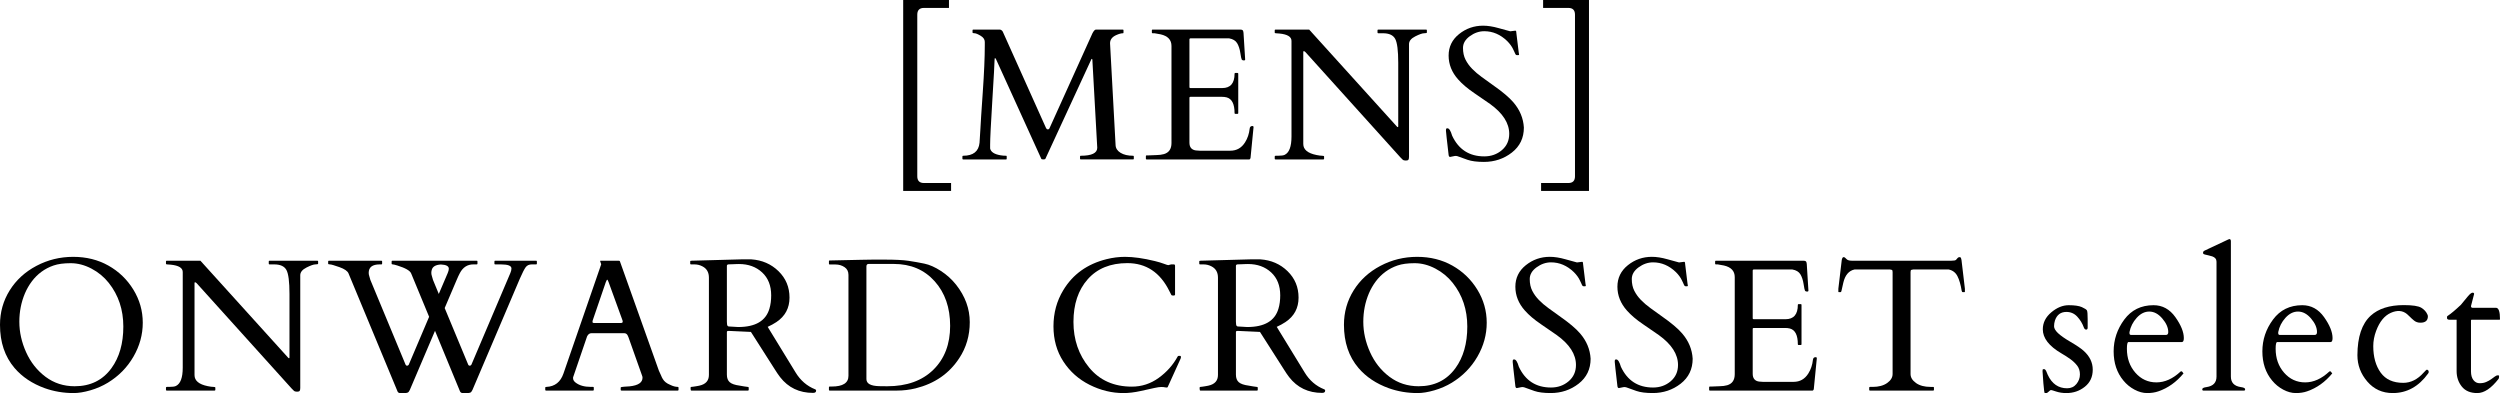 <?xml version="1.0" encoding="UTF-8"?><svg id="_レイヤー_2" xmlns="http://www.w3.org/2000/svg" viewBox="0 0 940.973 147.946"><defs><style>.cls-1{fill:#000;stroke-width:0px;}</style></defs><g id="_デザイン"><path class="cls-1" d="M357.182,0v2.981h-9.396c-1.688,0-2.53.844-2.53,2.531v60.842c0,1.687.843,2.531,2.53,2.531h10.192v2.981h-18.027V0h17.23Z"/><path class="cls-1" d="M378.707,58.624c.139,0,.208.093.208.277v.832c0,.185-.069.277-.208.277h-16.189c-.186,0-.277-.092-.277-.277v-.832c0-.185.092-.277.277-.277,3.789,0,5.847-1.629,6.17-4.888.093-.947.191-2.525.295-4.732s.41-6.957.919-14.249c.509-7.292.763-13.191.763-17.698v-1.283c0-.924-.525-1.699-1.578-2.323-1.051-.624-1.819-.936-2.305-.936s-.729-.092-.729-.277v-.832c0-.185.093-.277.277-.277h10.02c.439.069.797.324,1.074.763l16.26,36.228c.115.162.208.301.277.416.069.116.242.168.52.156.277-.011.486-.213.625-.606l16.086-35.569c.484-.924.924-1.387,1.316-1.387h10.089c.185,0,.277.093.277.277v.832c0,.185-.058.277-.173.277-.693,0-1.549.231-2.566.693-1.549.693-2.322,1.722-2.322,3.085l2.08,38.308c.046,1.202.67,2.173,1.872,2.912,1.202.74,2.773,1.109,4.715,1.109.185,0,.277.093.277.277v.832c0,.185-.093.277-.277.277h-19.691c-.185,0-.277-.092-.277-.277v-.832c0-.185.093-.277.277-.277,4.137,0,6.206-1.005,6.206-3.016l-1.838-33.108c-.023-.231-.086-.347-.191-.347-.104,0-.189.104-.26.312l-17.229,37.303c-.093.162-.358.243-.798.243s-.693-.092-.762-.277l-16.988-37.372c-.139-.323-.271-.485-.398-.485s-.19.254-.19.763c0,1.063-.277,6.079-.832,15.046-.555,8.968-.832,14.561-.832,16.779v1.421c.277,1.317,1.583,2.173,3.917,2.565.67.116,1.375.173,2.115.173Z"/><path class="cls-1" d="M431.296,59.733v-.971c0-.185.093-.277.277-.277h.763c.971-.069,1.965-.109,2.981-.121s1.941-.133,2.773-.364c1.896-.555,2.843-1.941,2.843-4.16V17.299c0-2.288-1.352-3.744-4.057-4.368-.762-.162-1.537-.3-2.322-.416h-.729c-.185,0-.277-.092-.277-.277v-.832c0-.185.093-.277.277-.277h32.97c.416,0,.716.075.901.226.185.15.301.479.347.988l.624,10.054c0,.231-.174.347-.52.347-.348,0-.602-.104-.764-.312-.139-.231-.317-1.075-.537-2.531s-.618-2.669-1.195-3.64c-.578-.971-1.596-1.583-3.051-1.837h-14.457c-.301,0-.451.15-.451.451v17.923c0,.231.115.347.348.347h11.994c3.098,0,4.646-1.803,4.646-5.408,0-.185.092-.277.277-.277h.832c.184,0,.277.093.277.277v14.838c0,.185-.094.277-.277.277h-.832c-.186,0-.277-.092-.277-.277,0-3.42-.994-5.396-2.982-5.928-.555-.139-1.144-.208-1.768-.208h-11.891c-.232,0-.348.116-.348.347v16.883c0,1.733.798,2.716,2.393,2.947.462.069.947.104,1.456.104h11.544c2.381,0,4.23-1.051,5.547-3.155.947-1.502,1.525-3.224,1.734-5.166.068-.647.416-.971,1.039-.971.277,0,.416.15.416.451l-1.144,11.648c-.139.324-.301.485-.485.485h-38.62c-.185,0-.277-.092-.277-.277Z"/><path class="cls-1" d="M480.07,60.01c-.185,0-.277-.092-.277-.277v-.832c0-.185.115-.277.348-.277h.797c1.271,0,2.138-.115,2.6-.347,1.711-.832,2.566-3.12,2.566-6.864V15.393c0-1.548-1.503-2.473-4.508-2.773-.67-.069-1.139-.104-1.404-.104s-.398-.092-.398-.277v-.832c0-.185.093-.277.277-.277h12.689l32.899,36.367c.115.116.196.203.243.26.045.058.121.086.225.086s.156-.104.156-.312v-23.886c0-4.599-.381-7.604-1.145-9.014-.762-1.41-2.299-2.115-4.61-2.115h-1.769c-.185,0-.277-.092-.277-.277v-.832c0-.185.093-.277.277-.277h18.027c.186,0,.277.093.277.277v.832c0,.185-.341.277-1.021.277-.683,0-1.803.393-3.363,1.179-1.561.786-2.34,1.757-2.34,2.912v42.399c0,.509-.07.873-.209,1.092-.139.219-.467.329-.988.329-.52,0-.906-.104-1.16-.312-.255-.208-.555-.508-.902-.901l-35.742-39.625c-.231-.231-.439-.347-.624-.347-.116,0-.173.116-.173.347v34.599c0,2.104,1.664,3.49,4.992,4.16.924.185,1.629.277,2.114.277s.728.093.728.277v.832c0,.185-.092.277-.277.277h-18.027Z"/><path class="cls-1" d="M570.378,11.544c.231,0,.347.254.347.763l.901,7.384c.093.462.139.757.139.884s-.179.19-.537.19-.584-.046-.677-.139c-.092-.092-.185-.248-.277-.468-.092-.22-.202-.468-.329-.746s-.26-.555-.398-.832c-.485-1.063-1.248-2.115-2.288-3.155-2.543-2.45-5.408-3.675-8.598-3.675-1.918,0-3.732.624-5.443,1.872-1.71,1.248-2.564,2.722-2.564,4.42,0,1.699.316,3.172.953,4.42.635,1.248,1.473,2.404,2.514,3.467,1.039,1.063,2.229,2.08,3.57,3.051,1.34.971,2.704,1.953,4.091,2.947,3.675,2.565,6.286,4.761,7.835,6.587,2.427,2.82,3.744,5.986,3.952,9.499,0,3.929-1.508,7.067-4.524,9.412-3.016,2.346-6.523,3.519-10.521,3.519-2.565,0-4.605-.26-6.119-.78-1.514-.521-2.56-.896-3.137-1.127-.578-.231-1-.347-1.266-.347s-.434.012-.503.035l-1.698.347c-.301,0-.486-.243-.555-.728-.671-5.731-1.006-8.776-1.006-9.135s.029-.601.087-.729c.058-.126.214-.19.468-.19.646,0,1.236.925,1.768,2.773,2.428,5.2,6.46,7.8,12.1,7.8,2.588,0,4.802-.786,6.639-2.357,1.838-1.571,2.756-3.617,2.756-6.136,0-4.021-2.403-7.766-7.211-11.232-1.363-.971-3.328-2.323-5.893-4.056-2.566-1.733-4.611-3.467-6.137-5.2-2.381-2.681-3.57-5.668-3.57-8.961,0-3.294,1.311-5.992,3.935-8.095,2.622-2.103,5.634-3.155,9.03-3.155,1.757,0,3.692.301,5.808.901,2.114.601,3.588,1.005,4.42,1.213l1.941-.243Z"/><path class="cls-1" d="M592.806,5.512c0-1.687-.832-2.531-2.496-2.531h-9.499V0h17.265v71.867h-18.027v-2.981h10.262c1.664,0,2.496-.844,2.496-2.531V5.512Z"/><path class="cls-1" d="M34.045,146.906c-2.381.693-4.496,1.04-6.345,1.04-3.79,0-7.407-.613-10.851-1.837-4.715-1.71-8.506-4.241-11.371-7.592-3.652-4.275-5.479-9.695-5.479-16.259,0-4.738,1.214-9.054,3.641-12.948s5.783-6.974,10.07-9.239c4.287-2.265,8.898-3.397,13.834-3.397,4.934,0,9.354,1.098,13.26,3.293,3.906,2.196,7.037,5.212,9.395,9.048,2.357,3.837,3.537,7.991,3.537,12.463,0,4.473-1.168,8.725-3.502,12.758-2.334,4.034-5.535,7.298-9.604,9.794-2.01,1.225-4.206,2.184-6.586,2.877ZM7.281,121.148c0,3.837.85,7.645,2.547,11.423,1.699,3.779,4.132,6.859,7.299,9.239,3.166,2.381,6.829,3.571,10.989,3.571,5.917,0,10.527-2.265,13.833-6.795,2.98-4.091,4.472-9.314,4.472-15.67,0-6.355-1.826-11.833-5.478-16.433-1.779-2.242-3.958-4.039-6.535-5.391-2.577-1.352-5.178-2.028-7.801-2.028s-4.771.289-6.447.867c-1.676.578-3.195,1.369-4.559,2.375-1.364,1.005-2.566,2.201-3.605,3.588-1.041,1.387-1.907,2.889-2.601,4.507-1.41,3.328-2.114,6.911-2.114,10.747Z"/><path class="cls-1" d="M62.746,147.01c-.185,0-.277-.092-.277-.277v-.832c0-.185.115-.277.348-.277h.797c1.271,0,2.138-.115,2.6-.347,1.711-.832,2.566-3.12,2.566-6.864v-36.02c0-1.548-1.503-2.473-4.508-2.773-.67-.069-1.139-.104-1.404-.104s-.398-.092-.398-.277v-.832c0-.185.093-.277.277-.277h12.689l32.899,36.367c.115.116.196.203.243.26.045.058.121.086.225.086s.156-.104.156-.312v-23.886c0-4.599-.381-7.604-1.145-9.014-.762-1.41-2.299-2.115-4.61-2.115h-1.769c-.185,0-.277-.092-.277-.277v-.832c0-.185.093-.277.277-.277h18.027c.186,0,.277.093.277.277v.832c0,.185-.341.277-1.021.277-.683,0-1.803.393-3.363,1.179-1.561.786-2.34,1.757-2.34,2.912v42.399c0,.509-.07.873-.209,1.092-.139.219-.467.329-.988.329-.52,0-.906-.104-1.16-.312-.255-.208-.555-.508-.902-.901l-35.742-39.625c-.231-.231-.439-.347-.624-.347-.116,0-.173.116-.173.347v34.599c0,2.104,1.664,3.49,4.992,4.16.924.185,1.629.277,2.114.277s.728.093.728.277v.832c0,.185-.092.277-.277.277h-18.027Z"/><path class="cls-1" d="M142.932,99.515c-2.773,0-4.16,1.063-4.16,3.189,0,.393.074.809.225,1.248.15.439.283.901.398,1.387l13.278,31.964c.115.231.3.347.555.347.254,0,.462-.127.624-.381l7.662-18.027-6.761-16.329c-.416-1.04-2.149-2.034-5.2-2.981-.901-.277-1.485-.416-1.75-.416-.267,0-.399-.092-.399-.277v-.832c0-.185.093-.277.277-.277h31.756c.185,0,.277.093.277.277v.832c0,.185-.093.277-.277.277h-1.282c-2.219,0-3.906,1.086-5.062,3.259-.393.74-.797,1.606-1.213,2.6l-4.507,10.574,8.875,21.355c.115.231.3.347.555.347.254,0,.462-.127.624-.381l14.664-34.495c.277-.647.416-1.225.416-1.733,0-1.017-1.328-1.525-3.986-1.525h-2.149c-.185,0-.277-.092-.277-.277v-.832c0-.185.093-.277.277-.277h15.427c.186,0,.277.093.277.277v.832c0,.185-.092.277-.277.277h-1.629c-1.018,0-1.785.353-2.305,1.058-.521.705-1.255,2.144-2.202,4.316l-17.819,41.844c-.254.555-.52.896-.797,1.022s-.683.191-1.214.191h-1.63c-.555,0-.924-.254-1.109-.763l-9.359-22.673-9.465,22.222c-.254.555-.52.896-.797,1.022s-.683.191-1.214.191h-1.63c-.555,0-.912-.266-1.074-.797l-18.374-44.236c-.37-.901-1.515-1.693-3.433-2.375-1.918-.681-3.102-1.022-3.553-1.022s-.676-.092-.676-.277v-.832c0-.185.092-.277.277-.277h19.76c.186,0,.277.093.277.277v.832c0,.185-.092.277-.277.277h-.623ZM168.932,101.145c0-.971-.994-1.502-2.98-1.595-2.012.116-3.167.821-3.467,2.115-.094.324-.139.676-.139,1.058,0,.381.074.791.225,1.23.15.439.283.901.398,1.387l2.185,5.304,3.362-7.87c.277-.647.416-1.19.416-1.629Z"/><path class="cls-1" d="M223.496,146.733c0,.185-.092.277-.277.277h-17.715c-.186,0-.277-.092-.277-.277v-.832c0-.185.15-.277.451-.277,3.166-.139,5.304-1.826,6.413-5.062l14.145-40.943c.022-.046.034-.104.034-.173l-.381-1.144c0-.115.046-.173.139-.173h6.934c.046.023.109.046.191.069.08.023.144.093.189.208l14.665,41.151c.323.624.583,1.19.78,1.699.195.509.422.971.676,1.387.555.948,1.467,1.676,2.738,2.184,1.063.532,2.034.797,2.912.797.186,0,.277.104.277.312v.797c0,.185-.092.277-.277.277h-21.217c-.185,0-.277-.092-.277-.277v-.832c0-.185.428-.3,1.283-.347.855-.046,1.561-.092,2.115-.139,3.212-.347,4.818-1.433,4.818-3.259,0-.139-.023-.3-.069-.485l-5.235-14.769c-.023-.046-.068-.15-.139-.312-.277-.786-.762-1.179-1.455-1.179h-12.308c-.693,0-1.237.381-1.63,1.144-.068.162-.104.254-.104.277l-5.2,15.219v.312c0,.601.312,1.144.937,1.629,1.409,1.086,3.305,1.629,5.686,1.629h.9c.186,0,.277.093.277.277v.832ZM233.758,121.564c.416,0,.625-.173.625-.52,0-.185-.047-.393-.139-.624l-5.166-14.214c-.231-.624-.404-.936-.52-.936-.116,0-.301.324-.555.971l-4.854,14.179c-.094.231-.139.48-.139.746s.173.398.52.398h10.227Z"/><path class="cls-1" d="M260.207,147.01c-.186,0-.277-.231-.277-.693v-.416c0-.185.092-.277.277-.277.139,0,.357-.023.658-.069.301-.046.613-.092.937-.139.323-.046.624-.098.901-.156.277-.057.474-.098.59-.121,2.357-.531,3.535-1.872,3.535-4.021v-36.609c0-1.987-.797-3.397-2.392-4.229-.948-.508-1.965-.763-3.051-.763h-1.317c-.186,0-.277-.092-.277-.277v-.832c0-.185.139-.277.416-.277l19.033-.52h3.501c4.091.277,7.517,1.763,10.279,4.455,2.761,2.693,4.143,6.01,4.143,9.95s-1.642,7.009-4.923,9.204c-1.018.67-2.115,1.271-3.293,1.803l10.504,17.161c1.826,3.005,4.275,5.12,7.35,6.344.254.069.381.231.381.485,0,.578-.381.867-1.144.867-5.2,0-9.337-1.976-12.411-5.928-.67-.878-1.341-1.86-2.011-2.947l-8.979-14.075-8.25-.381h-.277c-.348,0-.521.162-.521.485v15.982c0,1.271.358,2.219,1.075,2.843.716.624,1.952,1.052,3.709,1.283.462.069,1.028.168,1.699.295.67.127,1.126.19,1.369.19.242,0,.363.093.363.277v.832c0,.185-.092.277-.277.277h-21.32ZM276.396,99.428c-.277.012-.571.023-.884.035-.312.012-.71.023-1.196.034-.484.012-.728.203-.728.572v21.009l.069,1.04c.069.485.289.74.658.763l3.537.208c6.494,0,10.411-2.311,11.752-6.934.439-1.456.658-3.12.658-4.992,0-3.651-1.139-6.529-3.414-8.632-2.277-2.103-5.184-3.155-8.719-3.155-.324,0-.625.006-.902.018s-.555.023-.832.034Z"/><path class="cls-1" d="M311.998,98.302c0-.185.093-.277.277-.277h.764l11.128-.243c1.341-.046,2.796-.069,4.368-.069h4.334c4.021,0,7.043.15,9.065.451,2.022.301,4.009.653,5.963,1.057,1.952.405,4.032,1.324,6.24,2.756,2.206,1.433,4.119,3.167,5.737,5.2,3.42,4.345,5.131,9.037,5.131,14.075,0,5.039-1.317,9.557-3.952,13.555-3.79,5.801-9.28,9.592-16.468,11.371-2.287.555-4.634.832-7.037.832h-25.273c-.185,0-.277-.092-.277-.277v-.971c0-.185.093-.277.277-.277h.764c4.205,0,6.309-1.34,6.309-4.021v-37.996c0-1.294-.496-2.271-1.49-2.93-.994-.658-2.115-.988-3.363-.988h-2.219c-.185,0-.277-.092-.277-.277v-.971ZM326.975,99.342c-.578,0-.866.312-.866.936v42.399c0,1.71,1.606,2.6,4.819,2.669.947.023,1.941.035,2.98.035,7.373,0,13.168-2.068,17.387-6.206,4.217-4.137,6.326-9.643,6.326-16.52,0-6.875-1.947-12.48-5.841-16.813-3.896-4.334-9.021-6.5-15.376-6.5h-9.43Z"/><path class="cls-1" d="M439.502,145.693c-.116.185-.399.226-.85.121-.451-.104-.977-.156-1.578-.156-.601,0-1.45.122-2.548.364-1.098.243-2.825.624-5.183,1.145-2.357.52-4.507.78-6.448.78-4.392,0-8.649-1.034-12.775-3.103-4.125-2.068-7.425-5.003-9.897-8.806-2.473-3.801-3.709-8.21-3.709-13.226,0-5.015,1.236-9.557,3.709-13.625,3.605-5.963,9.037-9.846,16.294-11.648,2.312-.578,4.622-.867,6.934-.867,3.166,0,6.922.532,11.267,1.595,1.318.324,2.433.659,3.346,1.005s1.474.52,1.682.52l1.04-.277h1.075c.277,0,.416.197.416.589v10.782c0,.231-.209.347-.625.347s-.658-.052-.728-.156c-.069-.104-.139-.23-.208-.381s-.145-.306-.226-.468c-.081-.162-.161-.312-.242-.451s-.134-.243-.156-.312c-3.467-6.957-8.726-10.435-15.774-10.435-6.355,0-11.324,2.022-14.906,6.067-3.583,4.045-5.374,9.401-5.374,16.069s1.97,12.394,5.911,17.178c3.939,4.784,9.297,7.176,16.068,7.176,3.697,0,7.066-1.098,10.105-3.293,3.039-2.195,5.426-4.888,7.159-8.078.046-.139.185-.208.416-.208h.45c.231,0,.348.139.348.416s-.07.543-.209.797l-4.783,10.539Z"/><path class="cls-1" d="M451.807,147.01c-.186,0-.277-.231-.277-.693v-.416c0-.185.092-.277.277-.277.139,0,.357-.023.658-.069.301-.046.612-.092.936-.139.324-.046.625-.098.902-.156.277-.057.473-.098.589-.121,2.357-.531,3.536-1.872,3.536-4.021v-36.609c0-1.987-.797-3.397-2.393-4.229-.947-.508-1.965-.763-3.051-.763h-1.316c-.186,0-.277-.092-.277-.277v-.832c0-.185.139-.277.416-.277l19.032-.52h3.501c4.092.277,7.518,1.763,10.279,4.455,2.762,2.693,4.143,6.01,4.143,9.95s-1.641,7.009-4.922,9.204c-1.018.67-2.115,1.271-3.294,1.803l10.505,17.161c1.825,3.005,4.275,5.12,7.35,6.344.254.069.381.231.381.485,0,.578-.381.867-1.145.867-5.199,0-9.337-1.976-12.41-5.928-.671-.878-1.342-1.86-2.012-2.947l-8.979-14.075-8.251-.381h-.277c-.347,0-.521.162-.521.485v15.982c0,1.271.358,2.219,1.075,2.843.716.624,1.952,1.052,3.71,1.283.461.069,1.027.168,1.698.295.67.127,1.126.19,1.37.19.242,0,.363.093.363.277v.832c0,.185-.093.277-.277.277h-21.32ZM467.996,99.428c-.277.012-.572.023-.885.035-.311.012-.71.023-1.195.034-.485.012-.729.203-.729.572v21.009l.07,1.04c.068.485.288.74.658.763l3.536.208c6.494,0,10.411-2.311,11.753-6.934.438-1.456.658-3.12.658-4.992,0-3.651-1.139-6.529-3.414-8.632-2.277-2.103-5.184-3.155-8.72-3.155-.323,0-.624.006-.901.018s-.555.023-.832.034Z"/><path class="cls-1" d="M539.895,146.906c-2.381.693-4.496,1.04-6.344,1.04-3.791,0-7.408-.613-10.852-1.837-4.715-1.71-8.506-4.241-11.371-7.592-3.652-4.275-5.478-9.695-5.478-16.259,0-4.738,1.214-9.054,3.64-12.948,2.428-3.895,5.784-6.974,10.071-9.239,4.287-2.265,8.897-3.397,13.833-3.397,4.934,0,9.354,1.098,13.26,3.293,3.906,2.196,7.038,5.212,9.396,9.048,2.357,3.837,3.536,7.991,3.536,12.463,0,4.473-1.168,8.725-3.502,12.758-2.334,4.034-5.535,7.298-9.603,9.794-2.011,1.225-4.206,2.184-6.587,2.877ZM513.131,121.148c0,3.837.85,7.645,2.548,11.423,1.699,3.779,4.132,6.859,7.298,9.239,3.166,2.381,6.83,3.571,10.99,3.571,5.916,0,10.527-2.265,13.832-6.795,2.981-4.091,4.473-9.314,4.473-15.67,0-6.355-1.826-11.833-5.479-16.433-1.779-2.242-3.957-4.039-6.534-5.391-2.577-1.352-5.178-2.028-7.801-2.028s-4.772.289-6.448.867c-1.676.578-3.195,1.369-4.559,2.375-1.363,1.005-2.565,2.201-3.605,3.588s-1.906,2.889-2.6,4.507c-1.41,3.328-2.115,6.911-2.115,10.747Z"/><path class="cls-1" d="M595.499,98.544c.231,0,.347.254.347.763l.901,7.384c.093.462.139.757.139.884s-.179.19-.537.19-.584-.046-.677-.139c-.092-.092-.185-.248-.277-.468-.092-.22-.202-.468-.329-.746s-.26-.555-.398-.832c-.485-1.063-1.248-2.115-2.288-3.155-2.543-2.45-5.408-3.675-8.598-3.675-1.918,0-3.732.624-5.443,1.872-1.71,1.248-2.564,2.722-2.564,4.42,0,1.699.316,3.172.953,4.42.635,1.248,1.473,2.404,2.514,3.467,1.039,1.063,2.229,2.08,3.57,3.051,1.34.971,2.704,1.953,4.091,2.947,3.675,2.565,6.286,4.761,7.835,6.587,2.427,2.82,3.744,5.986,3.952,9.499,0,3.929-1.508,7.067-4.524,9.412-3.016,2.346-6.523,3.519-10.521,3.519-2.565,0-4.605-.26-6.119-.78-1.514-.521-2.56-.896-3.137-1.127-.578-.231-1-.347-1.266-.347s-.434.012-.503.035l-1.698.347c-.301,0-.486-.243-.555-.728-.671-5.731-1.006-8.776-1.006-9.135s.029-.601.087-.729c.058-.126.214-.19.468-.19.646,0,1.236.925,1.768,2.773,2.428,5.2,6.46,7.8,12.1,7.8,2.588,0,4.802-.786,6.639-2.357,1.838-1.571,2.756-3.617,2.756-6.136,0-4.021-2.403-7.766-7.211-11.232-1.363-.971-3.328-2.323-5.893-4.056-2.566-1.733-4.611-3.467-6.137-5.2-2.381-2.681-3.57-5.668-3.57-8.961,0-3.294,1.311-5.992,3.935-8.095,2.622-2.103,5.634-3.155,9.03-3.155,1.757,0,3.692.301,5.808.901,2.114.601,3.588,1.005,4.42,1.213l1.941-.243Z"/><path class="cls-1" d="M633.908,98.544c.231,0,.348.254.348.763l.9,7.384c.093.462.139.757.139.884s-.179.19-.537.19-.584-.046-.676-.139c-.093-.092-.186-.248-.277-.468-.093-.22-.203-.468-.33-.746s-.26-.555-.398-.832c-.484-1.063-1.248-2.115-2.287-3.155-2.543-2.45-5.408-3.675-8.598-3.675-1.919,0-3.733.624-5.443,1.872-1.711,1.248-2.565,2.722-2.565,4.42,0,1.699.317,3.172.954,4.42.635,1.248,1.473,2.404,2.513,3.467,1.04,1.063,2.229,2.08,3.571,3.051,1.34.971,2.703,1.953,4.09,2.947,3.676,2.565,6.287,4.761,7.836,6.587,2.426,2.82,3.744,5.986,3.951,9.499,0,3.929-1.508,7.067-4.523,9.412-3.016,2.346-6.523,3.519-10.521,3.519-2.566,0-4.605-.26-6.119-.78-1.514-.521-2.561-.896-3.138-1.127-.578-.231-1-.347-1.265-.347-.267,0-.434.012-.504.035l-1.698.347c-.301,0-.485-.243-.555-.728-.671-5.731-1.005-8.776-1.005-9.135s.028-.601.086-.729c.058-.126.214-.19.469-.19.646,0,1.236.925,1.768,2.773,2.427,5.2,6.459,7.8,12.1,7.8,2.588,0,4.801-.786,6.639-2.357,1.838-1.571,2.756-3.617,2.756-6.136,0-4.021-2.404-7.766-7.211-11.232-1.363-.971-3.328-2.323-5.894-4.056s-4.61-3.467-6.136-5.2c-2.381-2.681-3.571-5.668-3.571-8.961,0-3.294,1.312-5.992,3.935-8.095,2.623-2.103,5.634-3.155,9.031-3.155,1.756,0,3.691.301,5.807.901,2.115.601,3.588,1.005,4.42,1.213l1.941-.243Z"/><path class="cls-1" d="M643.301,146.733v-.971c0-.185.092-.277.277-.277h.763c.971-.069,1.964-.109,2.981-.121,1.017-.012,1.941-.133,2.773-.364,1.895-.555,2.843-1.941,2.843-4.16v-36.54c0-2.288-1.353-3.744-4.056-4.368-.764-.162-1.537-.3-2.323-.416h-.728c-.186,0-.277-.092-.277-.277v-.832c0-.185.092-.277.277-.277h32.969c.416,0,.717.075.901.226s.3.479.347.988l.624,10.054c0,.231-.173.347-.521.347-.346,0-.601-.104-.762-.312-.139-.231-.318-1.075-.537-2.531-.221-1.456-.619-2.669-1.197-3.64s-1.594-1.583-3.051-1.837h-14.456c-.301,0-.45.15-.45.451v17.923c0,.231.115.347.346.347h11.996c3.096,0,4.645-1.803,4.645-5.408,0-.185.093-.277.277-.277h.832c.186,0,.277.093.277.277v14.838c0,.185-.092.277-.277.277h-.832c-.185,0-.277-.092-.277-.277,0-3.42-.994-5.396-2.98-5.928-.555-.139-1.145-.208-1.769-.208h-11.892c-.23,0-.346.116-.346.347v16.883c0,1.733.797,2.716,2.392,2.947.462.069.947.104,1.456.104h11.545c2.38,0,4.229-1.051,5.547-3.155.947-1.502,1.525-3.224,1.732-5.166.07-.647.416-.971,1.041-.971.277,0,.416.15.416.451l-1.145,11.648c-.139.324-.301.485-.485.485h-38.62c-.186,0-.277-.092-.277-.277Z"/><path class="cls-1" d="M703.551,145.901c0-.185.104-.277.312-.277h.971c2.264,0,4.084-.485,5.459-1.456s2.063-2.103,2.063-3.397v-38.377c0-.485-.099-.757-.294-.815-.197-.057-.434-.109-.711-.156h-13.312c-2.15.462-3.561,2.115-4.23,4.958-.369,1.525-.589,2.502-.658,2.93s-.197.641-.381.641h-.625c-.139,0-.207-.046-.207-.139v-1.144l1.282-10.816c.139-.716.37-1.075.693-1.075s.67.225,1.04.676c.369.45,1.074.676,2.115.676h37.371c.994,0,1.596-.115,1.803-.347.209-.231.404-.456.59-.676.185-.22.422-.33.711-.33s.473.116.555.347c.08.231.145.474.19.728l1.282,10.816v1.144c0,.093-.068.139-.207.139h-.625c-.185,0-.312-.173-.381-.52-.37-2.311-.901-4.143-1.595-5.495-.693-1.352-1.792-2.189-3.294-2.513h-13.347c-.277.046-.515.099-.71.156-.197.058-.295.33-.295.815v38.377c0,1.294.688,2.427,2.062,3.397s3.195,1.456,5.46,1.456h1.005c.186,0,.277.093.277.277v.832c0,.185-.092.277-.277.277h-23.816c-.186,0-.277-.092-.277-.277v-.832Z"/><path class="cls-1" d="M785.777,123.297c0,.509-.19.763-.571.763-.382,0-.677-.277-.884-.832-.555-1.525-1.382-2.877-2.479-4.056s-2.456-1.768-4.073-1.768c-2.127,0-3.56,1.063-4.299,3.189-.231.717-.347,1.456-.347,2.219s.485,1.612,1.456,2.548c.971.937,2.565,2.052,4.784,3.346,2.219,1.294,3.837,2.392,4.854,3.293,2.312,2.057,3.467,4.438,3.467,7.142s-.994,4.848-2.981,6.431c-1.988,1.583-4.299,2.375-6.934,2.375-1.41,0-2.687-.191-3.831-.572-1.144-.382-1.803-.572-1.976-.572-.174,0-.451.19-.832.572-.382.381-.688.572-.919.572h-.589c-.139,0-.312-1.248-.521-3.744s-.312-3.975-.312-4.438c0-.462.039-.716.121-.763.08-.046.213-.069.398-.069.185,0,.341.058.468.173.127.116.237.26.329.434.093.173.168.353.226.537.058.185.202.532.434,1.04,1.571,3.352,3.998,5.027,7.28,5.027,1.456,0,2.623-.538,3.502-1.612.877-1.075,1.316-2.271,1.316-3.588s-.346-2.427-1.039-3.328-1.555-1.722-2.583-2.461c-1.028-.739-2.144-1.456-3.346-2.149-4.669-2.727-7.003-5.743-7.003-9.048,0-2.473,1.062-4.605,3.189-6.396,2.126-1.791,4.311-2.687,6.553-2.687,2.241,0,3.899.243,4.975.728,1.074.485,1.704.896,1.889,1.23.186.335.277,1.428.277,3.276v3.189Z"/><path class="cls-1" d="M801.133,128.74c-.393,0-.59.844-.59,2.531,0,3.583,1.063,6.587,3.189,9.014,2.127,2.427,4.768,3.64,7.922,3.64s6.188-1.363,9.101-4.091c.046-.046.104-.069.173-.069h.174c.139,0,.271.11.398.33s.248.364.364.433c-2.681,3.259-5.836,5.512-9.464,6.76-1.248.439-2.658.659-4.23.659-1.571,0-3.166-.433-4.783-1.3-1.619-.866-3.006-2.004-4.16-3.415-2.451-2.935-3.676-6.592-3.676-10.972s1.336-8.373,4.004-11.978c2.67-3.605,6.339-5.408,11.008-5.408,3.352,0,6.09,1.497,8.217,4.49,2.125,2.993,3.189,5.622,3.189,7.887,0,.994-.243,1.491-.729,1.491h-20.107ZM801.514,125.412c0,.439.209.659.625.659h13.069c.601,0,.901-.358.901-1.075,0-1.664-.746-3.368-2.236-5.114-1.49-1.745-3.126-2.617-4.905-2.617-1.733,0-3.312.786-4.731,2.357-1.422,1.572-2.33,3.363-2.723,5.374v.416Z"/><path class="cls-1" d="M843.425,145.693c1.086.139,1.63.416,1.63.832,0,.277-.116.439-.348.485h-15.461c-.232-.046-.348-.208-.348-.485,0-.416.543-.693,1.63-.832,2.496-.37,3.744-1.687,3.744-3.952v-43.231c0-.971-.532-1.641-1.595-2.011-.463-.162-.959-.294-1.49-.399-.532-.104-.953-.202-1.266-.294-.312-.092-.509-.179-.59-.26-.081-.081-.121-.254-.121-.52s.174-.491.52-.676l8.841-4.16c.277-.139.45-.208.521-.208.393,0,.589.277.589.832v50.927c0,2.265,1.248,3.583,3.744,3.952Z"/><path class="cls-1" d="M857.116,128.74c-.394,0-.589.844-.589,2.531,0,3.583,1.062,6.587,3.189,9.014,2.125,2.427,4.766,3.64,7.922,3.64,3.154,0,6.188-1.363,9.1-4.091.046-.046.104-.069.174-.069h.173c.139,0,.271.11.399.33.126.22.248.364.363.433-2.682,3.259-5.836,5.512-9.465,6.76-1.248.439-2.658.659-4.229.659-1.572,0-3.167-.433-4.785-1.3-1.617-.866-3.004-2.004-4.16-3.415-2.449-2.935-3.674-6.592-3.674-10.972s1.334-8.373,4.004-11.978,6.338-5.408,11.007-5.408c3.351,0,6.09,1.497,8.216,4.49,2.127,2.993,3.189,5.622,3.189,7.887,0,.994-.242,1.491-.728,1.491h-20.107ZM857.498,125.412c0,.439.207.659.623.659h13.07c.601,0,.901-.358.901-1.075,0-1.664-.745-3.368-2.235-5.114-1.492-1.745-3.127-2.617-4.906-2.617-1.733,0-3.311.786-4.732,2.357-1.422,1.572-2.328,3.363-2.721,5.374v.416Z"/><path class="cls-1" d="M913.83,119.033c0,1.618-.936,2.427-2.809,2.427-.947,0-1.75-.271-2.408-.815-.66-.542-1.168-1.005-1.525-1.387-.359-.381-.734-.733-1.127-1.057-1.664-1.363-3.693-1.514-6.084-.451-2.393,1.063-4.236,3.328-5.53,6.795-.717,1.918-1.075,3.825-1.075,5.72,0,4.068.925,7.39,2.773,9.967,1.85,2.577,4.681,3.865,8.494,3.865,2.843,0,5.396-1.271,7.662-3.813.693-.763,1.109-1.144,1.248-1.144s.288.069.45.208c.161.139.243.341.243.607s-.07.468-.209.606c-3.535,4.923-7.984,7.384-13.347,7.384-3.883,0-7.067-1.444-9.552-4.333-2.484-2.889-3.727-6.194-3.727-9.915.023-6.887,1.688-11.845,4.992-14.873,2.912-2.658,7.061-3.987,12.446-3.987,3.328,0,5.535.335,6.622,1.005,1.086.67,1.848,1.514,2.287,2.531.115.231.174.451.174.659Z"/><path class="cls-1" d="M930.26,120.351c-.139,0-.208.104-.208.312v19.137c0,1.387.306,2.473.919,3.259.611.786,1.393,1.179,2.34,1.179s1.773-.156,2.479-.468c.705-.312,1.318-.653,1.838-1.023.52-.37.988-.71,1.404-1.023.416-.312.785-.468,1.109-.468.322,0,.484.081.484.243,0,.555-.058.913-.173,1.075-2.773,3.583-5.448,5.374-8.026,5.374-2.576,0-4.518-.815-5.824-2.444-1.305-1.63-1.958-3.577-1.958-5.842v-19.31h-2.601c-.646,0-.988-.208-1.021-.624-.035-.416.027-.682.189-.797,1.225-.786,2.912-2.195,5.062-4.229.23-.254.543-.635.936-1.144.393-.508.965-1.202,1.717-2.08.75-.878,1.322-1.317,1.715-1.317s.59.162.59.485c0,.046-.393,1.56-1.179,4.542,0,.416.185.636.555.659h8.841c1.016,0,1.525,1.433,1.525,4.299,0,.139-.094.208-.277.208h-10.436Z"/></g></svg>